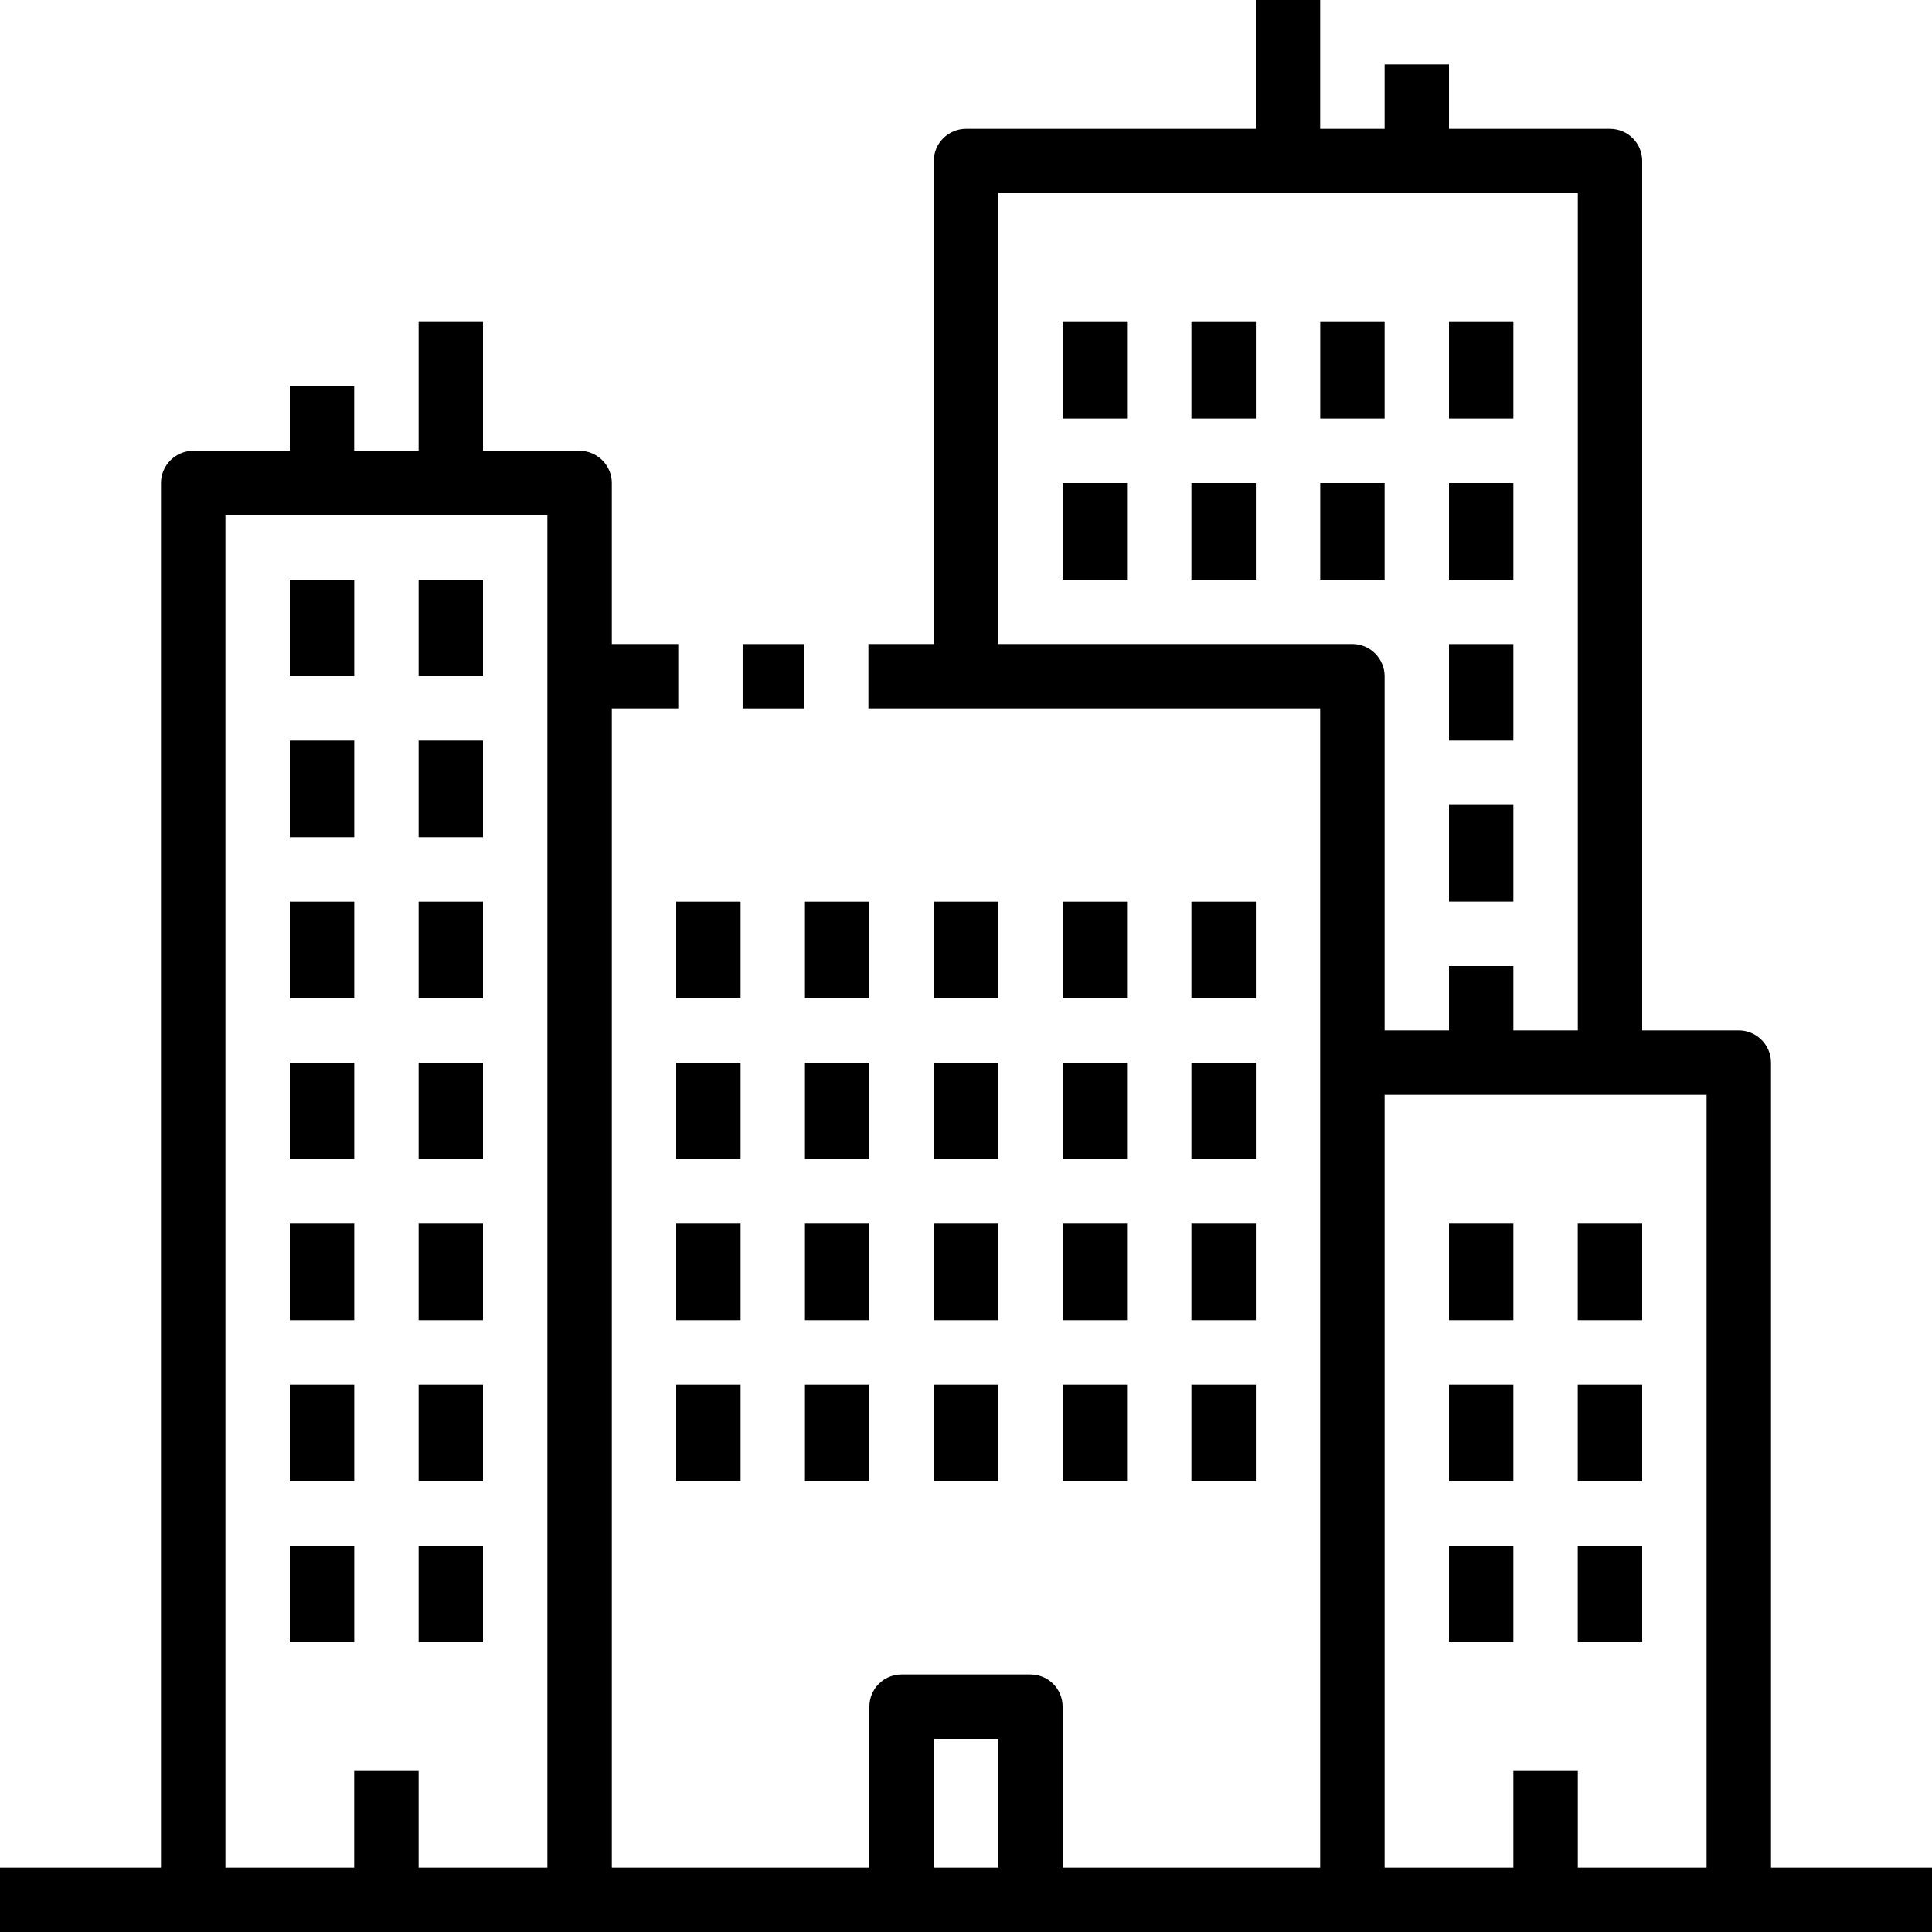 <svg width="31" height="31" viewBox="0 0 31 31" fill="none" xmlns="http://www.w3.org/2000/svg">
<path d="M12.899 10.334H11.916V11.367H12.899V10.334Z" fill="black"/>
<path d="M11.883 14.467H10.85V16.017H11.883V14.467Z" fill="black"/>
<path d="M13.949 14.467H12.916V16.017H13.949V14.467Z" fill="black"/>
<path d="M16.016 14.467H14.982V16.017H16.016V14.467Z" fill="black"/>
<path d="M18.084 14.467H17.051V16.017H18.084V14.467Z" fill="black"/>
<path d="M18.084 5.167H17.051V6.716H18.084V5.167Z" fill="black"/>
<path d="M20.151 5.167H19.117V6.716H20.151V5.167Z" fill="black"/>
<path d="M22.217 5.167H21.184V6.716H22.217V5.167Z" fill="black"/>
<path d="M24.283 5.167H23.25V6.716H24.283V5.167Z" fill="black"/>
<path d="M18.084 7.75H17.051V9.3H18.084V7.75Z" fill="black"/>
<path d="M20.151 7.75H19.117V9.3H20.151V7.75Z" fill="black"/>
<path d="M22.217 7.75H21.184V9.3H22.217V7.75Z" fill="black"/>
<path d="M24.283 7.75H23.25V9.3H24.283V7.75Z" fill="black"/>
<path d="M24.283 10.334H23.25V11.883H24.283V10.334Z" fill="black"/>
<path d="M24.283 12.916H23.25V14.466H24.283V12.916Z" fill="black"/>
<path d="M20.151 14.467H19.117V16.017H20.151V14.467Z" fill="black"/>
<path d="M11.883 17.05H10.85V18.6H11.883V17.05Z" fill="black"/>
<path d="M13.949 17.05H12.916V18.6H13.949V17.05Z" fill="black"/>
<path d="M16.016 17.05H14.982V18.6H16.016V17.05Z" fill="black"/>
<path d="M18.084 17.05H17.051V18.6H18.084V17.05Z" fill="black"/>
<path d="M20.151 17.05H19.117V18.6H20.151V17.05Z" fill="black"/>
<path d="M11.883 19.633H10.85V21.183H11.883V19.633Z" fill="black"/>
<path d="M13.949 19.633H12.916V21.183H13.949V19.633Z" fill="black"/>
<path d="M16.016 19.633H14.982V21.183H16.016V19.633Z" fill="black"/>
<path d="M18.084 19.633H17.051V21.183H18.084V19.633Z" fill="black"/>
<path d="M20.151 19.633H19.117V21.183H20.151V19.633Z" fill="black"/>
<path d="M11.883 22.217H10.85V23.767H11.883V22.217Z" fill="black"/>
<path d="M13.949 22.217H12.916V23.767H13.949V22.217Z" fill="black"/>
<path d="M5.684 11.883H4.65V13.433H5.684V11.883Z" fill="black"/>
<path d="M7.75 11.883H6.717V13.433H7.75V11.883Z" fill="black"/>
<path d="M5.684 9.3H4.65V10.85H5.684V9.3Z" fill="black"/>
<path d="M7.75 9.3H6.717V10.85H7.75V9.3Z" fill="black"/>
<path d="M5.684 24.8H4.65V26.35H5.684V24.8Z" fill="black"/>
<path d="M7.75 24.8H6.717V26.35H7.75V24.8Z" fill="black"/>
<path d="M5.684 14.467H4.65V16.017H5.684V14.467Z" fill="black"/>
<path d="M7.75 14.467H6.717V16.017H7.75V14.467Z" fill="black"/>
<path d="M5.684 17.05H4.65V18.6H5.684V17.05Z" fill="black"/>
<path d="M7.75 17.05H6.717V18.6H7.75V17.05Z" fill="black"/>
<path d="M5.684 19.633H4.65V21.183H5.684V19.633Z" fill="black"/>
<path d="M7.75 19.633H6.717V21.183H7.75V19.633Z" fill="black"/>
<path d="M5.684 22.217H4.65V23.767H5.684V22.217Z" fill="black"/>
<path d="M7.75 22.217H6.717V23.767H7.75V22.217Z" fill="black"/>
<path d="M16.016 22.217H14.982V23.767H16.016V22.217Z" fill="black"/>
<path d="M18.084 22.217H17.051V23.767H18.084V22.217Z" fill="black"/>
<path d="M20.151 22.217H19.117V23.767H20.151V22.217Z" fill="black"/>
<path d="M24.283 19.633H23.25V21.183H24.283V19.633Z" fill="black"/>
<path d="M26.35 19.633H25.316V21.183H26.35V19.633Z" fill="black"/>
<path d="M24.283 22.217H23.25V23.767H24.283V22.217Z" fill="black"/>
<path d="M26.35 22.217H25.316V23.767H26.35V22.217Z" fill="black"/>
<path d="M24.283 24.8H23.25V26.35H24.283V24.8Z" fill="black"/>
<path d="M26.35 24.8H25.316V26.35H26.35V24.8Z" fill="black"/>
<path d="M28.417 17.05C28.417 16.913 28.362 16.782 28.265 16.685C28.168 16.588 28.037 16.533 27.9 16.533H26.35V2.583C26.35 2.446 26.296 2.315 26.199 2.218C26.102 2.121 25.97 2.067 25.833 2.067H23.25V1.033H22.217V2.067H21.183V0H20.15V2.067H15.5C15.363 2.067 15.232 2.121 15.135 2.218C15.038 2.315 14.983 2.446 14.983 2.583V10.333H13.934V11.367H21.183V29.967H17.05V27.383C17.05 27.246 16.996 27.115 16.899 27.018C16.802 26.921 16.67 26.867 16.533 26.867H14.467C14.33 26.867 14.198 26.921 14.101 27.018C14.004 27.115 13.95 27.246 13.95 27.383V29.967H9.817V11.367H10.883V10.333H9.817V7.75C9.817 7.613 9.762 7.482 9.665 7.385C9.568 7.288 9.437 7.233 9.3 7.233H7.75V5.167H6.717V7.233H5.683V6.2H4.65V7.233H3.1C2.963 7.233 2.832 7.288 2.735 7.385C2.638 7.482 2.583 7.613 2.583 7.75V29.967H0V31H31V29.967H28.417V17.05ZM5.683 28.417V29.967H3.617V8.267H8.783V29.967H6.717V28.417H5.683ZM16.017 10.333V3.1H25.317V16.533H24.283V15.5H23.25V16.533H22.217V10.85C22.217 10.713 22.162 10.582 22.065 10.485C21.968 10.388 21.837 10.333 21.7 10.333H16.017ZM14.983 29.967V27.9H16.017V29.967H14.983ZM25.317 29.967V28.417H24.283V29.967H22.217V17.567H27.383V29.967H25.317Z" fill="black"/>
</svg>
